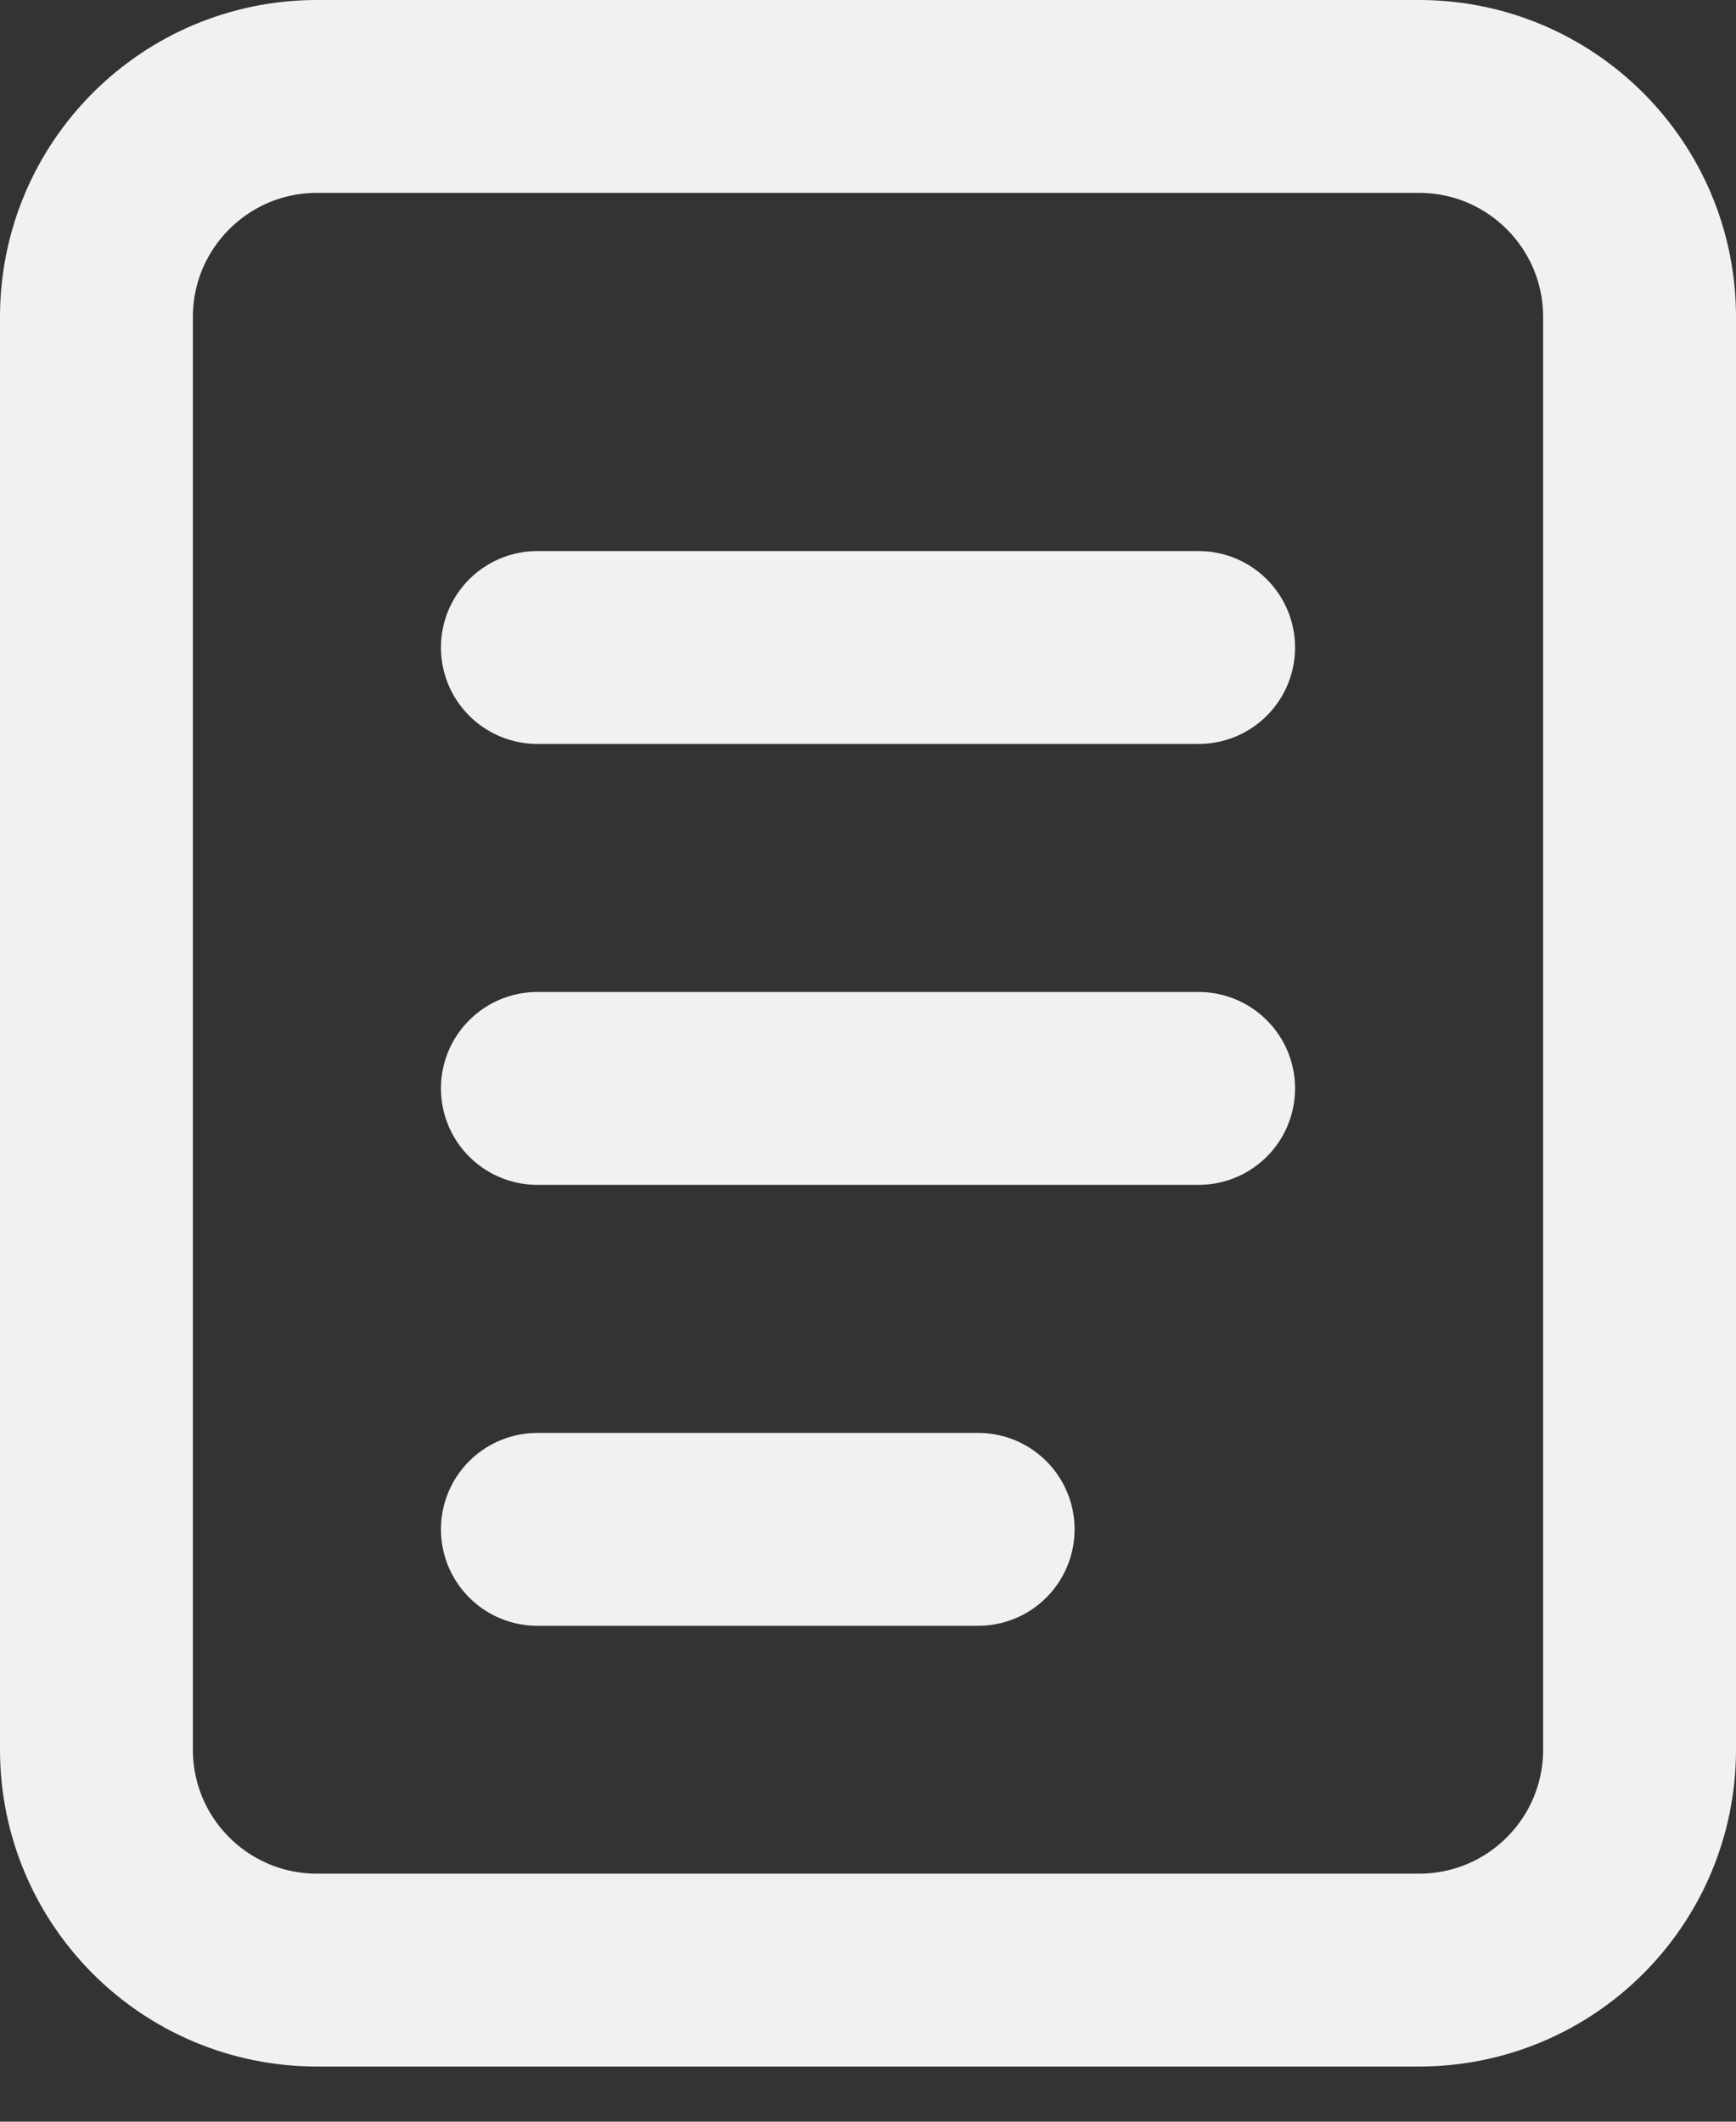 <svg width="9" height="11" viewBox="0 0 9 11" fill="none" xmlns="http://www.w3.org/2000/svg">
<rect x="0" y="0" width="9" height="11" fill="#333333" stroke="none"/>
<path d="M7.357 0.5H1.643C1.012 0.5 0.5 1.012 0.5 1.643V9.071C0.5 9.703 1.012 10.214 1.643 10.214H7.357C7.988 10.214 8.5 9.703 8.5 9.071V1.643C8.5 1.012 7.988 0.5 7.357 0.5Z" stroke="#F1F1F1"/>
<path d="M2.786 3.357H6.214M2.786 5.643H6.214M2.786 7.929H5.071" stroke="#F1F1F1" stroke-linecap="round"/>
</svg>
